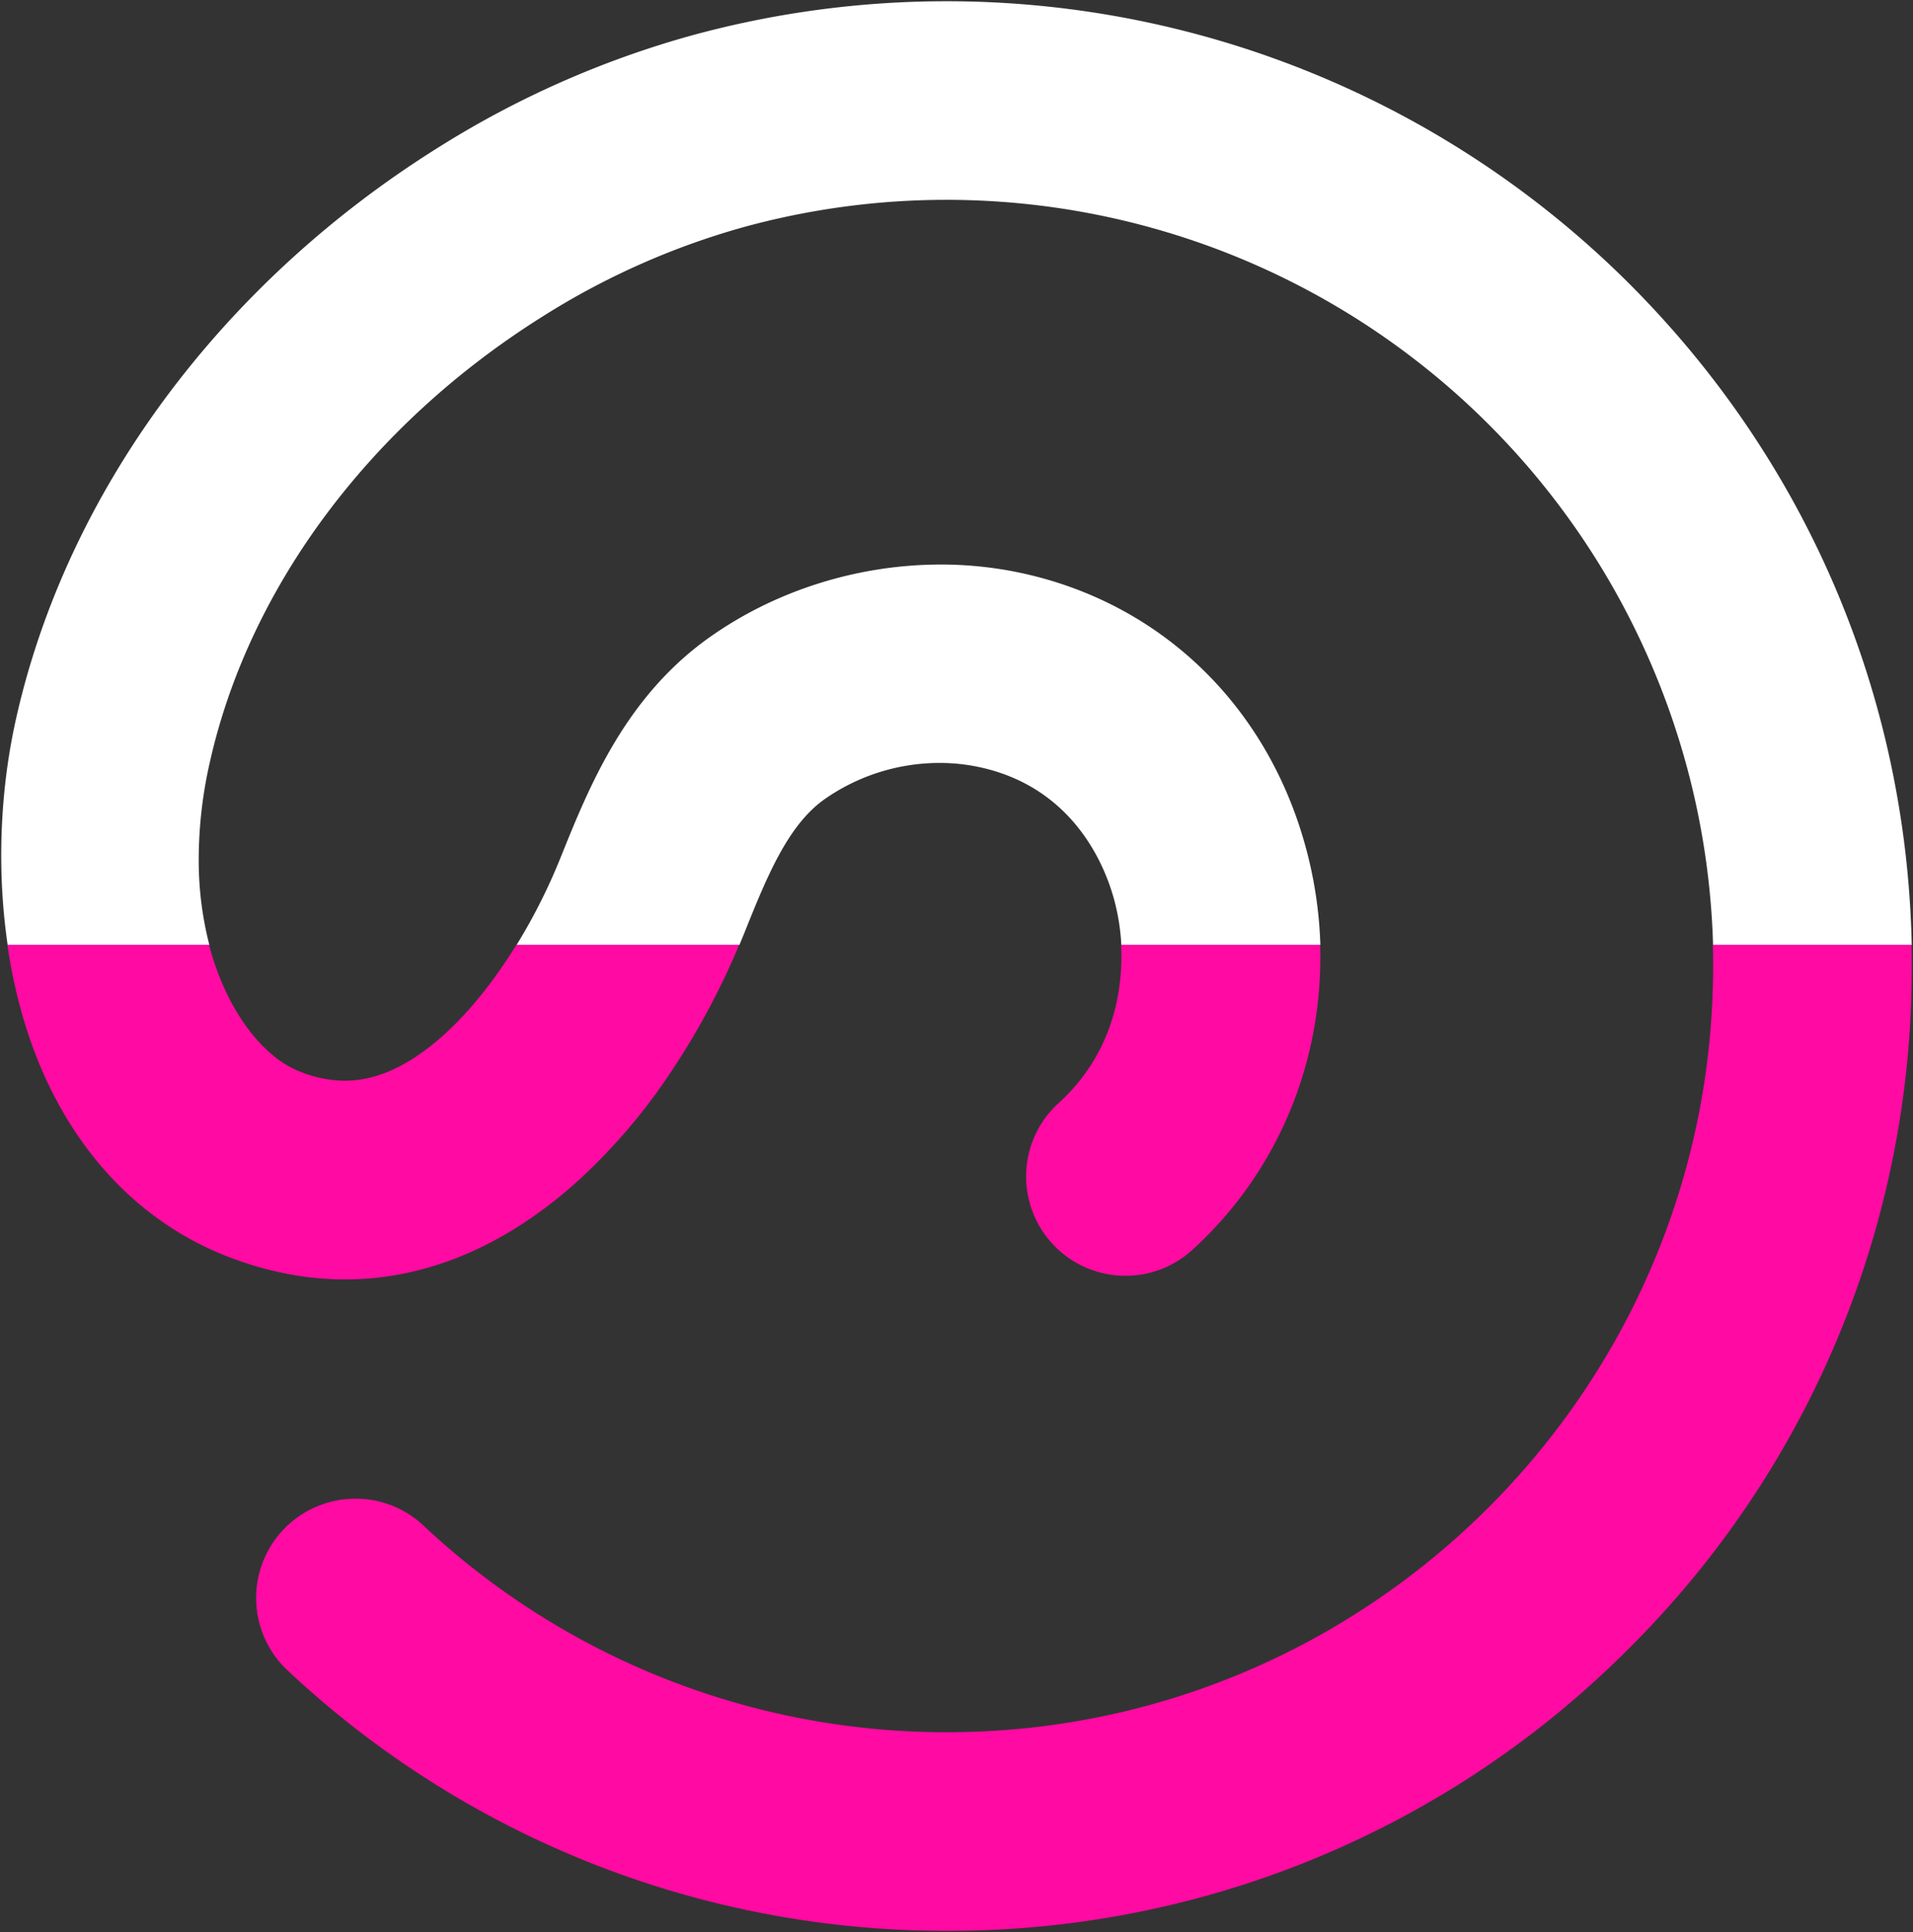 <?xml version="1.0" encoding="UTF-8"?>
<svg xmlns="http://www.w3.org/2000/svg" width="771.485" height="779.224" viewBox="0 0 771.485 779.224">
  <rect x="0" y="0" width="771.485" height="779.224" fill="#333333" stroke="none"/>
  <g transform="translate(14106.369 8313.67)">
    <path d="M83.917,380.574H2.574A251.253,251.253,0,0,1,0,344.745v-.613a260.515,260.515,0,0,1,1.522-27.8,245.2,245.2,0,0,1,4.507-27.214C26.594,197.8,88.492,114.011,175.85,59.238a384.7,384.7,0,0,1,102.615-45.45A389.715,389.715,0,0,1,656.6,113.964c8.867,8.868,17.389,18.236,25.327,27.846,7.893,9.555,15.4,19.581,22.318,29.8,6.889,10.178,13.359,20.8,19.229,31.56,5.857,10.739,11.261,21.884,16.06,33.126s9.108,22.845,12.81,34.5c3.709,11.671,6.9,23.674,9.48,35.675,2.591,12.043,4.633,24.376,6.07,36.658,1.444,12.348,2.312,24.947,2.579,37.448h-80.12A309.31,309.31,0,0,0,299.622,91.038,304.656,304.656,0,0,0,218.4,127.1C149,170.608,100.076,236.078,84.166,306.72a177.47,177.47,0,0,0-4.528,40.349,137.036,137.036,0,0,0,4.278,33.5Zm448.064,0H451.718a88.089,88.089,0,0,0-2.92-18.318c-3.638-13.384-16.256-45.384-54.741-53.447a76.306,76.306,0,0,0-15.625-1.6,80.9,80.9,0,0,0-46.445,14.657c-14.871,10.545-23.29,31.478-32.2,53.64l0,.006c-.679,1.688-1.381,3.391-2.085,5.059H207.848c3.342-5.421,6.527-11.118,9.464-16.935,2.975-5.892,5.72-11.952,8.157-18.013,11.635-28.93,26.116-64.934,60.188-89.094a155.267,155.267,0,0,1,21.293-12.647A162.52,162.52,0,0,1,330,234.692a165.414,165.414,0,0,1,24.182-5.61,162.991,162.991,0,0,1,24.7-1.9,154.457,154.457,0,0,1,31.6,3.232c56.754,11.89,99.972,53.321,115.608,110.828a169.811,169.811,0,0,1,5.893,39.33Z" transform="translate(-14105.869 -8313.17)" fill="#fff" stroke="rgba(0,0,0,0)" stroke-miterlimit="10" stroke-width="1"></path>
    <path d="M378.888,397.65A387.653,387.653,0,0,1,113.01,292.643a40.029,40.029,0,0,1,19.409-68.484,40.354,40.354,0,0,1,7.971-.8,39.9,39.9,0,0,1,27.365,10.815,307.824,307.824,0,0,0,211.132,83.377C549.276,317.555,687.9,178.926,687.9,8.529c0-2.828-.039-5.7-.116-8.529H767.9c.061,2.842.091,5.711.091,8.529A386.588,386.588,0,0,1,654.028,283.682,386.549,386.549,0,0,1,378.888,397.65ZM136.158,134.938a123.74,123.74,0,0,1-23.459-2.277,139.245,139.245,0,0,1-24.241-7.1C48.058,109.737,18.535,74.306,5.326,25.8A218.531,218.531,0,0,1,0,0H81.342A109.375,109.375,0,0,0,88.13,18.883a86.466,86.466,0,0,0,8.905,14.958,62.264,62.264,0,0,0,10.142,10.785,39.272,39.272,0,0,0,10.5,6.363,49.212,49.212,0,0,0,18.34,3.813,42.841,42.841,0,0,0,8.379-.838,49.413,49.413,0,0,0,9.194-2.83,65.152,65.152,0,0,0,10.039-5.3A93.982,93.982,0,0,0,174.543,37.6C185.16,28.391,195.787,15.387,205.274,0h89.847a304.42,304.42,0,0,1-27.963,51.916A237.072,237.072,0,0,1,230.44,94.875c-13.975,12.687-28.819,22.53-44.118,29.256a130,130,0,0,1-24.411,8.006A120.537,120.537,0,0,1,136.158,134.938Zm314.749-1.472a40.154,40.154,0,0,1-15.95-3.3,39.832,39.832,0,0,1-7.27-4.1,40.306,40.306,0,0,1-6.435-5.721,40.012,40.012,0,0,1,2.715-56.57C447.709,42.208,449.932,14.561,449.144,0h80.262a164.372,164.372,0,0,1-2.578,34.47,160.38,160.38,0,0,1-9.66,32.723,157.4,157.4,0,0,1-16.437,29.892,156.832,156.832,0,0,1-22.907,25.975A39.953,39.953,0,0,1,450.907,133.466Z" transform="translate(-14103.386 -7932.596)" fill="#ff0aa2" stroke="rgba(0,0,0,0)" stroke-miterlimit="10" stroke-width="1"></path>
  </g>
</svg>
